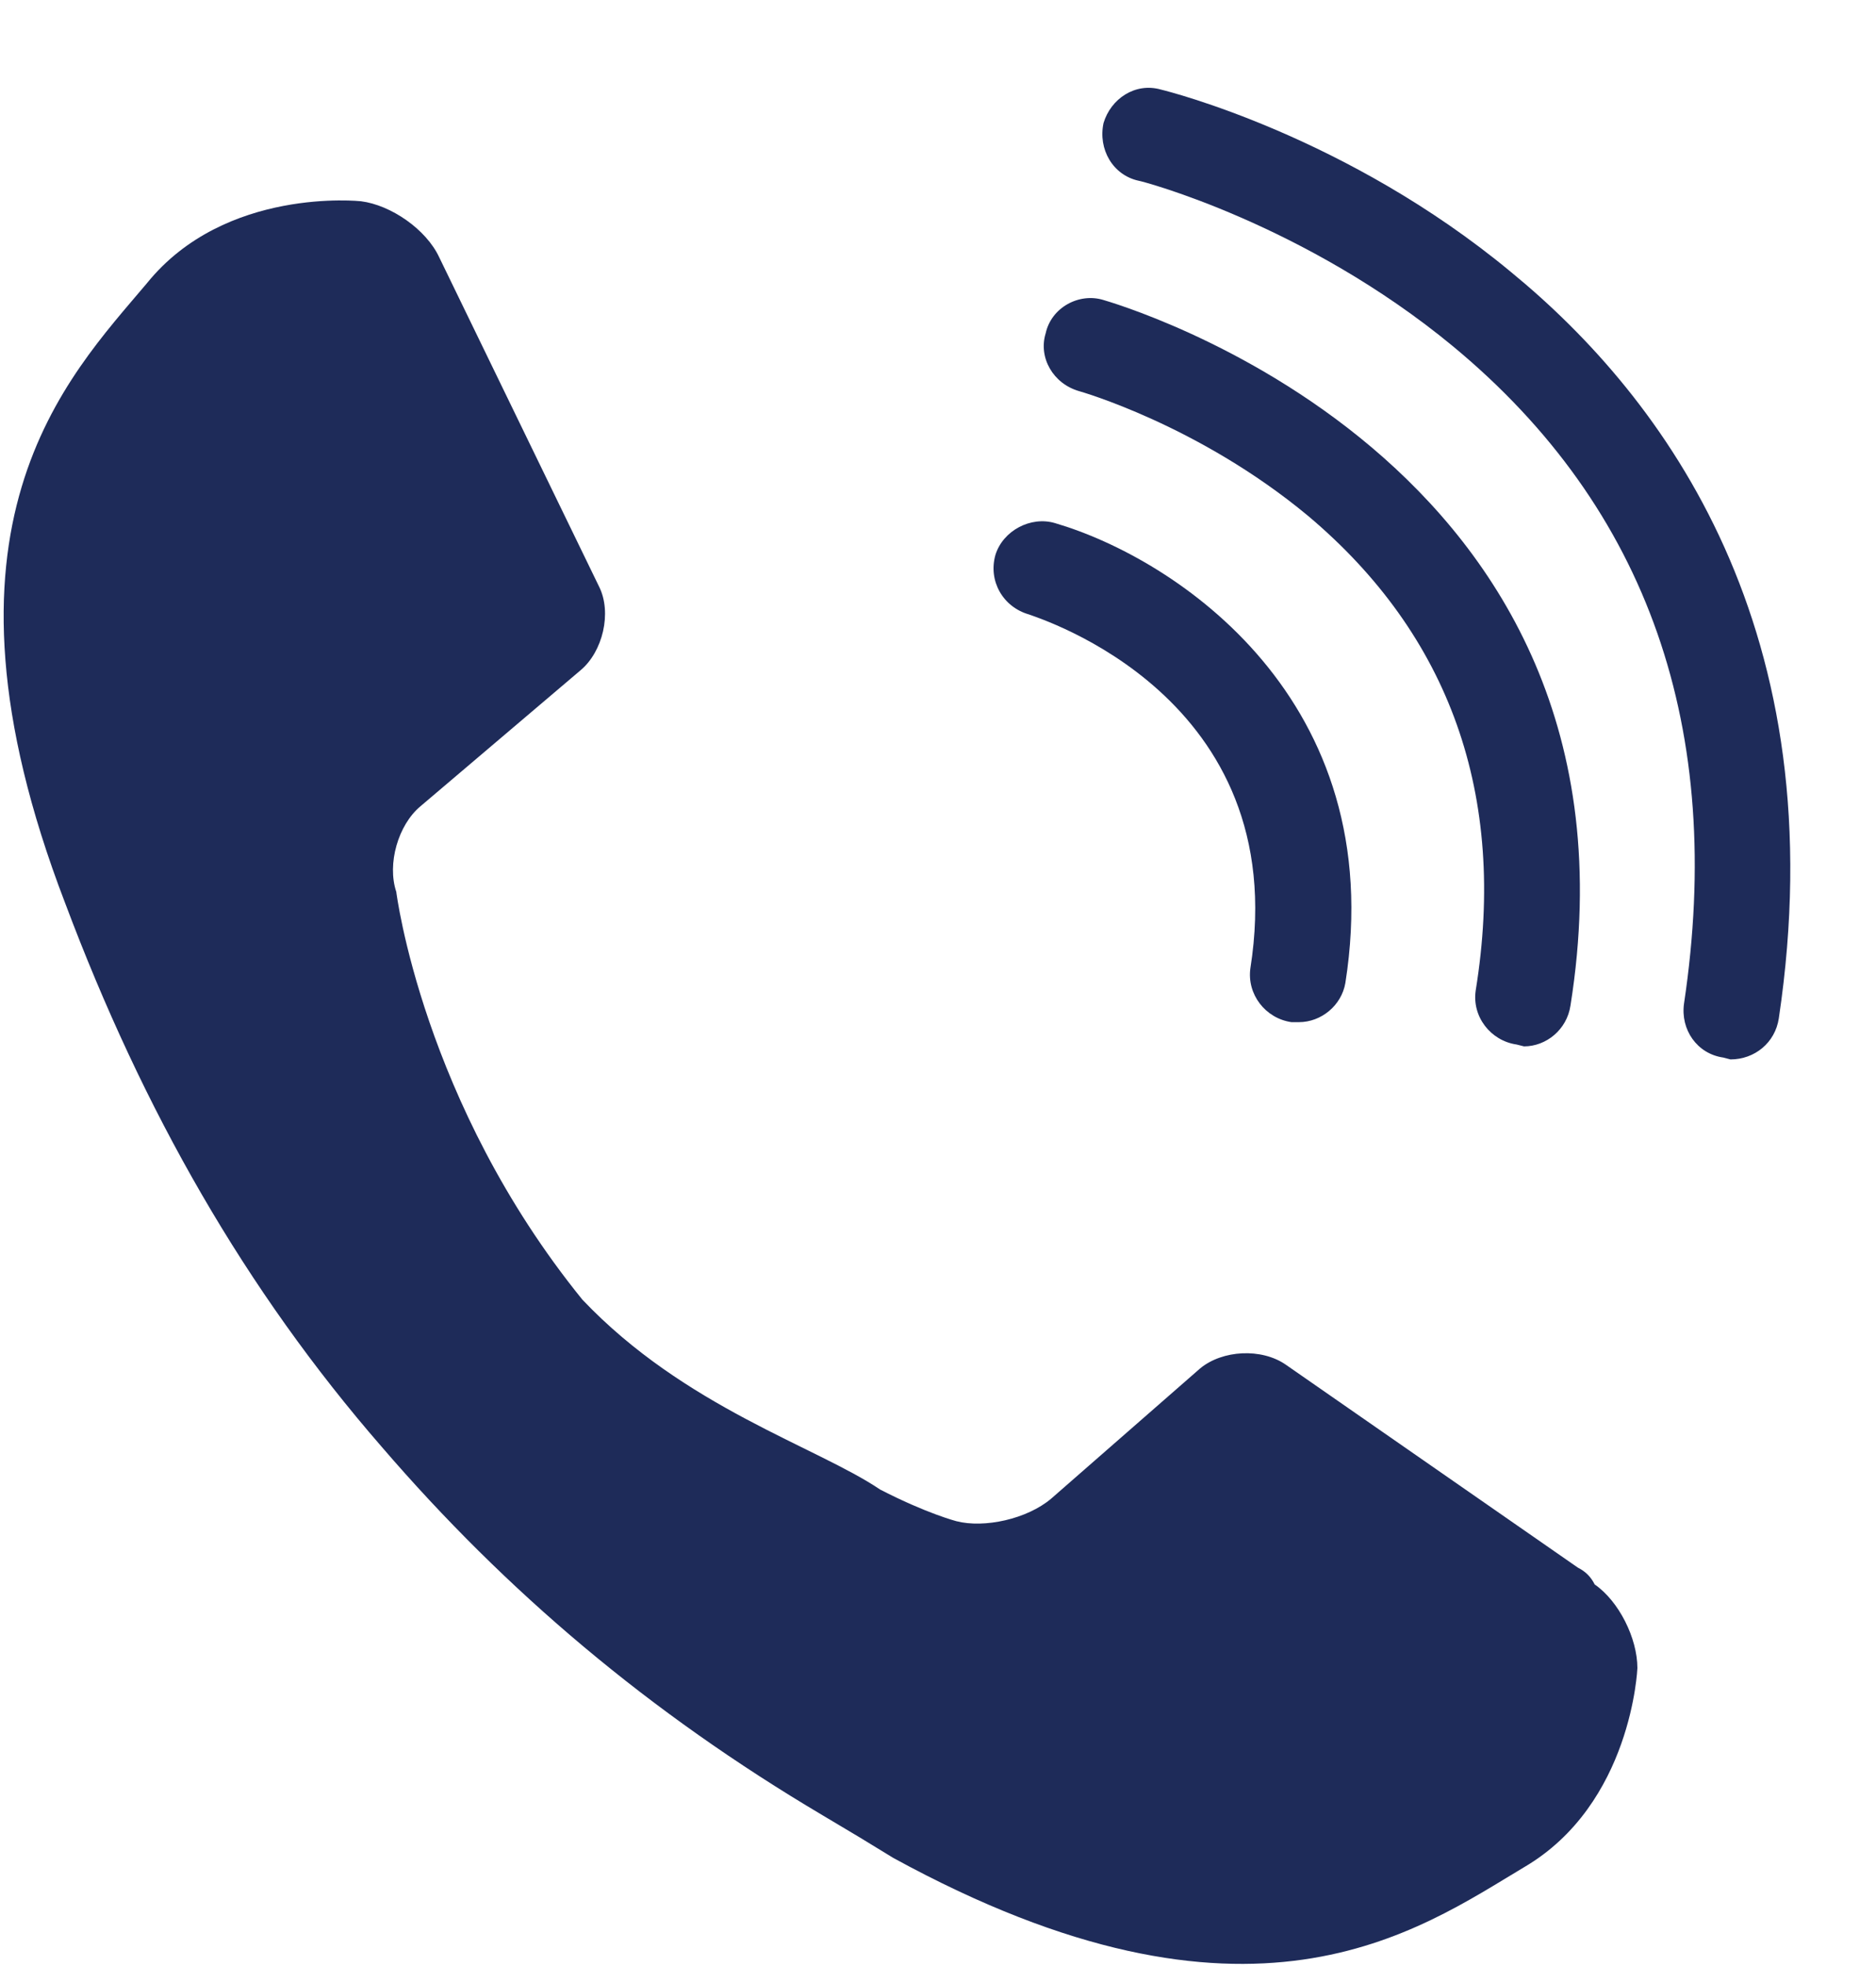 <?xml version="1.0" encoding="utf-8"?>
<!-- Generator: Adobe Illustrator 15.0.0, SVG Export Plug-In  -->
<!DOCTYPE svg PUBLIC "-//W3C//DTD SVG 1.1//EN" "http://www.w3.org/Graphics/SVG/1.1/DTD/svg11.dtd">
<svg version="1.1"
	 xmlns="http://www.w3.org/2000/svg" xmlns:xlink="http://www.w3.org/1999/xlink" xmlns:a="http://ns.adobe.com/AdobeSVGViewerExtensions/3.0/"
	 x="0px" y="0px" width="21px" height="22px" viewBox="-0.041 -0.983 21 22" enable-background="new -0.041 -0.983 21 22"
	 xml:space="preserve">
<defs>
</defs>
<path fill="#1E2B59" d="M18.288,17.683c0-0.334-0.207-0.749-0.478-0.936c-0.043-0.086-0.104-0.146-0.188-0.188l-3.271-2.272
	c-0.271-0.187-0.708-0.164-0.958,0.043l-1.666,1.456c-0.271,0.23-0.751,0.334-1.063,0.253c0,0-0.333-0.086-0.853-0.354
	c-0.709-0.479-2.188-0.919-3.333-2.125c-1.791-2.208-2.083-4.563-2.083-4.563c-0.105-0.313,0.021-0.75,0.271-0.958l1.791-1.521
	c0.25-0.208,0.354-0.646,0.208-0.937L4.875,1.895C4.729,1.582,4.333,1.311,4,1.269c0,0-1.521-0.166-2.396,0.917
	C0.709,3.248-0.937,4.894,0.688,9.122c0.876,2.333,2.021,4.333,3.542,6.083c1.396,1.623,3,2.978,4.937,4.125l0.416,0.248
	l0.375,0.229c3.998,2.188,5.873,0.813,7.062,0.104C18.227,19.204,18.288,17.683,18.288,17.683z"/>
<path fill="#1E2B59" d="M14.499,10.455h-0.083c-0.293-0.042-0.501-0.313-0.46-0.604c0.479-3.041-2.374-3.916-2.478-3.958
	c-0.292-0.083-0.459-0.375-0.376-0.667c0.084-0.271,0.396-0.437,0.668-0.355c1.354,0.397,3.748,1.979,3.249,5.146
	C14.976,10.268,14.749,10.455,14.499,10.455z"/>
<path fill="#1E2B59" d="M17.019,10.726l-0.084-0.021c-0.29-0.042-0.5-0.312-0.457-0.604c0.354-2.187-0.293-3.979-1.876-5.311
	c-1.229-1.021-2.563-1.396-2.563-1.396c-0.291-0.083-0.458-0.375-0.375-0.646c0.063-0.291,0.375-0.458,0.647-0.374
	c0.061,0.02,6.206,1.749,5.228,7.895C17.499,10.539,17.267,10.726,17.019,10.726z"/>
<path fill="#1E2B59" d="M19.33,10.872l-0.081-0.021c-0.293-0.042-0.48-0.312-0.439-0.604c0.459-3.062-0.395-5.54-2.584-7.353
	c-1.664-1.375-3.498-1.854-3.519-1.854c-0.291-0.062-0.458-0.354-0.395-0.646c0.081-0.271,0.354-0.458,0.645-0.374
	c0.083,0.02,2.083,0.521,3.916,2.041c1.729,1.416,3.645,4.02,2.998,8.352C19.83,10.684,19.602,10.872,19.33,10.872z"/>
</svg>
